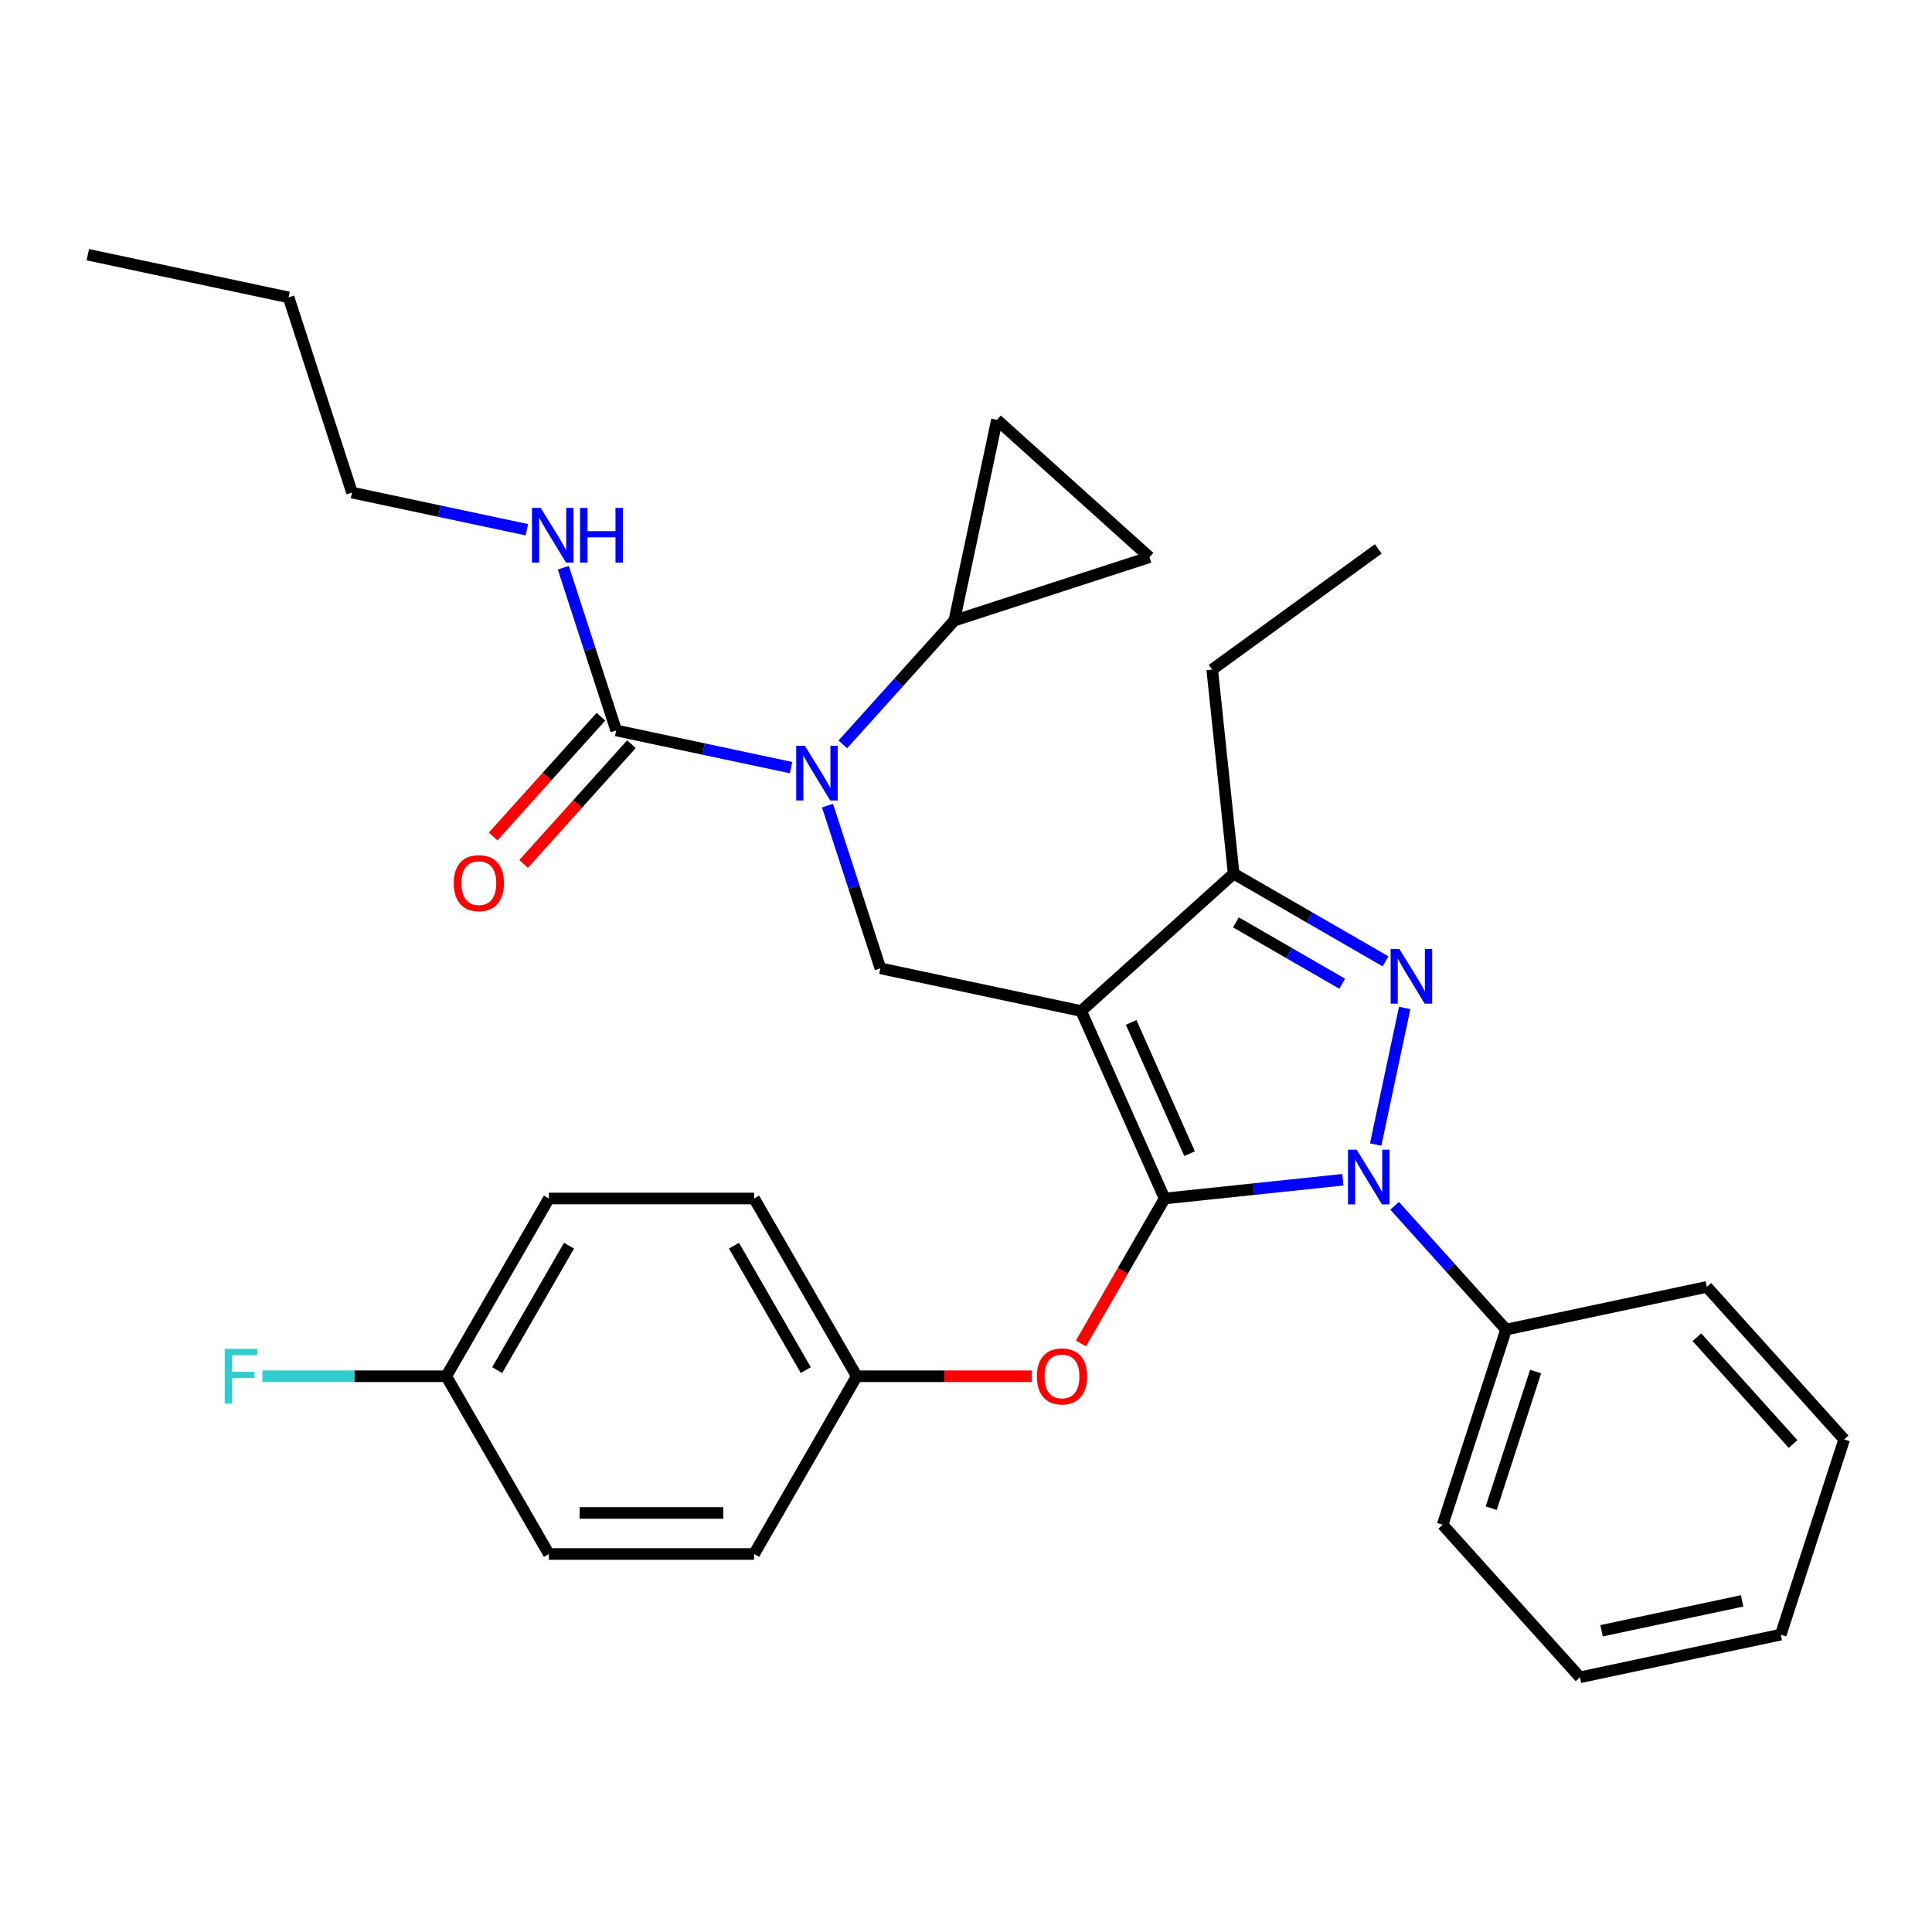 <?xml version='1.0' encoding='iso-8859-1'?>
<svg version='1.1' baseProfile='full'
              xmlns='http://www.w3.org/2000/svg'
                      xmlns:rdkit='http://www.rdkit.org/xml'
                      xmlns:xlink='http://www.w3.org/1999/xlink'
                  xml:space='preserve'
width='1000px' height='1000px' viewBox='0 0 1000 1000'>
<!-- END OF HEADER -->
<rect style='opacity:1.0;fill:#FFFFFF;stroke:none' width='1000' height='1000' x='0' y='0'> </rect>
<path class='bond-0' d='M 182.197,254.955 L 149.369,153.919' style='fill:none;fill-rule:evenodd;stroke:#000000;stroke-width:6px;stroke-linecap:butt;stroke-linejoin:miter;stroke-opacity:1' />
<path class='bond-1' d='M 182.197,254.955 L 227.456,264.575' style='fill:none;fill-rule:evenodd;stroke:#000000;stroke-width:6px;stroke-linecap:butt;stroke-linejoin:miter;stroke-opacity:1' />
<path class='bond-1' d='M 227.456,264.575 L 272.715,274.195' style='fill:none;fill-rule:evenodd;stroke:#0000FF;stroke-width:6px;stroke-linecap:butt;stroke-linejoin:miter;stroke-opacity:1' />
<path class='bond-2' d='M 428.318,416.982 L 442,459.092' style='fill:none;fill-rule:evenodd;stroke:#0000FF;stroke-width:6px;stroke-linecap:butt;stroke-linejoin:miter;stroke-opacity:1' />
<path class='bond-2' d='M 442,459.092 L 455.683,501.202' style='fill:none;fill-rule:evenodd;stroke:#000000;stroke-width:6px;stroke-linecap:butt;stroke-linejoin:miter;stroke-opacity:1' />
<path class='bond-3' d='M 409.458,397.319 L 364.199,387.698' style='fill:none;fill-rule:evenodd;stroke:#0000FF;stroke-width:6px;stroke-linecap:butt;stroke-linejoin:miter;stroke-opacity:1' />
<path class='bond-3' d='M 364.199,387.698 L 318.94,378.078' style='fill:none;fill-rule:evenodd;stroke:#000000;stroke-width:6px;stroke-linecap:butt;stroke-linejoin:miter;stroke-opacity:1' />
<path class='bond-4' d='M 436.25,385.288 L 465.095,353.253' style='fill:none;fill-rule:evenodd;stroke:#0000FF;stroke-width:6px;stroke-linecap:butt;stroke-linejoin:miter;stroke-opacity:1' />
<path class='bond-4' d='M 465.095,353.253 L 493.94,321.218' style='fill:none;fill-rule:evenodd;stroke:#000000;stroke-width:6px;stroke-linecap:butt;stroke-linejoin:miter;stroke-opacity:1' />
<path class='bond-5' d='M 318.94,378.078 L 305.258,335.968' style='fill:none;fill-rule:evenodd;stroke:#000000;stroke-width:6px;stroke-linecap:butt;stroke-linejoin:miter;stroke-opacity:1' />
<path class='bond-5' d='M 305.258,335.968 L 291.575,293.858' style='fill:none;fill-rule:evenodd;stroke:#0000FF;stroke-width:6px;stroke-linecap:butt;stroke-linejoin:miter;stroke-opacity:1' />
<path class='bond-6' d='M 311.045,370.97 L 283.145,401.956' style='fill:none;fill-rule:evenodd;stroke:#000000;stroke-width:6px;stroke-linecap:butt;stroke-linejoin:miter;stroke-opacity:1' />
<path class='bond-6' d='M 283.145,401.956 L 255.245,432.942' style='fill:none;fill-rule:evenodd;stroke:#FF0000;stroke-width:6px;stroke-linecap:butt;stroke-linejoin:miter;stroke-opacity:1' />
<path class='bond-6' d='M 326.835,385.187 L 298.935,416.173' style='fill:none;fill-rule:evenodd;stroke:#000000;stroke-width:6px;stroke-linecap:butt;stroke-linejoin:miter;stroke-opacity:1' />
<path class='bond-6' d='M 298.935,416.173 L 271.034,447.159' style='fill:none;fill-rule:evenodd;stroke:#FF0000;stroke-width:6px;stroke-linecap:butt;stroke-linejoin:miter;stroke-opacity:1' />
<path class='bond-7' d='M 149.369,153.919 L 45.455,131.831' style='fill:none;fill-rule:evenodd;stroke:#000000;stroke-width:6px;stroke-linecap:butt;stroke-linejoin:miter;stroke-opacity:1' />
<path class='bond-8' d='M 455.683,501.202 L 559.597,523.29' style='fill:none;fill-rule:evenodd;stroke:#000000;stroke-width:6px;stroke-linecap:butt;stroke-linejoin:miter;stroke-opacity:1' />
<path class='bond-9' d='M 695.064,610.644 L 648.936,615.492' style='fill:none;fill-rule:evenodd;stroke:#0000FF;stroke-width:6px;stroke-linecap:butt;stroke-linejoin:miter;stroke-opacity:1' />
<path class='bond-9' d='M 648.936,615.492 L 602.807,620.341' style='fill:none;fill-rule:evenodd;stroke:#000000;stroke-width:6px;stroke-linecap:butt;stroke-linejoin:miter;stroke-opacity:1' />
<path class='bond-10' d='M 712.035,592.42 L 727.065,521.708' style='fill:none;fill-rule:evenodd;stroke:#0000FF;stroke-width:6px;stroke-linecap:butt;stroke-linejoin:miter;stroke-opacity:1' />
<path class='bond-11' d='M 721.856,624.114 L 750.701,656.149' style='fill:none;fill-rule:evenodd;stroke:#0000FF;stroke-width:6px;stroke-linecap:butt;stroke-linejoin:miter;stroke-opacity:1' />
<path class='bond-11' d='M 750.701,656.149 L 779.546,688.185' style='fill:none;fill-rule:evenodd;stroke:#000000;stroke-width:6px;stroke-linecap:butt;stroke-linejoin:miter;stroke-opacity:1' />
<path class='bond-12' d='M 602.807,620.341 L 581.148,657.854' style='fill:none;fill-rule:evenodd;stroke:#000000;stroke-width:6px;stroke-linecap:butt;stroke-linejoin:miter;stroke-opacity:1' />
<path class='bond-12' d='M 581.148,657.854 L 559.49,695.368' style='fill:none;fill-rule:evenodd;stroke:#FF0000;stroke-width:6px;stroke-linecap:butt;stroke-linejoin:miter;stroke-opacity:1' />
<path class='bond-13' d='M 602.807,620.341 L 559.597,523.29' style='fill:none;fill-rule:evenodd;stroke:#000000;stroke-width:6px;stroke-linecap:butt;stroke-linejoin:miter;stroke-opacity:1' />
<path class='bond-13' d='M 615.735,597.141 L 585.488,529.205' style='fill:none;fill-rule:evenodd;stroke:#000000;stroke-width:6px;stroke-linecap:butt;stroke-linejoin:miter;stroke-opacity:1' />
<path class='bond-14' d='M 559.597,523.29 L 638.545,452.204' style='fill:none;fill-rule:evenodd;stroke:#000000;stroke-width:6px;stroke-linecap:butt;stroke-linejoin:miter;stroke-opacity:1' />
<path class='bond-15' d='M 638.545,452.204 L 627.441,346.551' style='fill:none;fill-rule:evenodd;stroke:#000000;stroke-width:6px;stroke-linecap:butt;stroke-linejoin:miter;stroke-opacity:1' />
<path class='bond-16' d='M 638.545,452.204 L 677.849,474.896' style='fill:none;fill-rule:evenodd;stroke:#000000;stroke-width:6px;stroke-linecap:butt;stroke-linejoin:miter;stroke-opacity:1' />
<path class='bond-16' d='M 677.849,474.896 L 717.152,497.588' style='fill:none;fill-rule:evenodd;stroke:#0000FF;stroke-width:6px;stroke-linecap:butt;stroke-linejoin:miter;stroke-opacity:1' />
<path class='bond-16' d='M 639.713,477.412 L 667.225,493.297' style='fill:none;fill-rule:evenodd;stroke:#000000;stroke-width:6px;stroke-linecap:butt;stroke-linejoin:miter;stroke-opacity:1' />
<path class='bond-16' d='M 667.225,493.297 L 694.737,509.181' style='fill:none;fill-rule:evenodd;stroke:#0000FF;stroke-width:6px;stroke-linecap:butt;stroke-linejoin:miter;stroke-opacity:1' />
<path class='bond-17' d='M 493.94,321.218 L 594.976,288.389' style='fill:none;fill-rule:evenodd;stroke:#000000;stroke-width:6px;stroke-linecap:butt;stroke-linejoin:miter;stroke-opacity:1' />
<path class='bond-18' d='M 493.94,321.218 L 516.027,217.303' style='fill:none;fill-rule:evenodd;stroke:#000000;stroke-width:6px;stroke-linecap:butt;stroke-linejoin:miter;stroke-opacity:1' />
<path class='bond-19' d='M 594.976,288.389 L 516.027,217.303' style='fill:none;fill-rule:evenodd;stroke:#000000;stroke-width:6px;stroke-linecap:butt;stroke-linejoin:miter;stroke-opacity:1' />
<path class='bond-20' d='M 534.033,712.343 L 488.743,712.343' style='fill:none;fill-rule:evenodd;stroke:#FF0000;stroke-width:6px;stroke-linecap:butt;stroke-linejoin:miter;stroke-opacity:1' />
<path class='bond-20' d='M 488.743,712.343 L 443.453,712.343' style='fill:none;fill-rule:evenodd;stroke:#000000;stroke-width:6px;stroke-linecap:butt;stroke-linejoin:miter;stroke-opacity:1' />
<path class='bond-21' d='M 284.1,620.341 L 230.982,712.343' style='fill:none;fill-rule:evenodd;stroke:#000000;stroke-width:6px;stroke-linecap:butt;stroke-linejoin:miter;stroke-opacity:1' />
<path class='bond-21' d='M 294.533,644.765 L 257.35,709.167' style='fill:none;fill-rule:evenodd;stroke:#000000;stroke-width:6px;stroke-linecap:butt;stroke-linejoin:miter;stroke-opacity:1' />
<path class='bond-22' d='M 284.1,620.341 L 390.335,620.341' style='fill:none;fill-rule:evenodd;stroke:#000000;stroke-width:6px;stroke-linecap:butt;stroke-linejoin:miter;stroke-opacity:1' />
<path class='bond-23' d='M 230.982,712.343 L 284.1,804.346' style='fill:none;fill-rule:evenodd;stroke:#000000;stroke-width:6px;stroke-linecap:butt;stroke-linejoin:miter;stroke-opacity:1' />
<path class='bond-24' d='M 230.982,712.343 L 183.402,712.343' style='fill:none;fill-rule:evenodd;stroke:#000000;stroke-width:6px;stroke-linecap:butt;stroke-linejoin:miter;stroke-opacity:1' />
<path class='bond-24' d='M 183.402,712.343 L 135.822,712.343' style='fill:none;fill-rule:evenodd;stroke:#33CCCC;stroke-width:6px;stroke-linecap:butt;stroke-linejoin:miter;stroke-opacity:1' />
<path class='bond-25' d='M 284.1,804.346 L 390.335,804.346' style='fill:none;fill-rule:evenodd;stroke:#000000;stroke-width:6px;stroke-linecap:butt;stroke-linejoin:miter;stroke-opacity:1' />
<path class='bond-25' d='M 300.035,783.099 L 374.4,783.099' style='fill:none;fill-rule:evenodd;stroke:#000000;stroke-width:6px;stroke-linecap:butt;stroke-linejoin:miter;stroke-opacity:1' />
<path class='bond-26' d='M 779.546,688.185 L 746.717,789.221' style='fill:none;fill-rule:evenodd;stroke:#000000;stroke-width:6px;stroke-linecap:butt;stroke-linejoin:miter;stroke-opacity:1' />
<path class='bond-26' d='M 794.829,709.906 L 771.849,780.631' style='fill:none;fill-rule:evenodd;stroke:#000000;stroke-width:6px;stroke-linecap:butt;stroke-linejoin:miter;stroke-opacity:1' />
<path class='bond-27' d='M 779.546,688.185 L 883.46,666.097' style='fill:none;fill-rule:evenodd;stroke:#000000;stroke-width:6px;stroke-linecap:butt;stroke-linejoin:miter;stroke-opacity:1' />
<path class='bond-28' d='M 746.717,789.221 L 817.803,868.169' style='fill:none;fill-rule:evenodd;stroke:#000000;stroke-width:6px;stroke-linecap:butt;stroke-linejoin:miter;stroke-opacity:1' />
<path class='bond-29' d='M 627.441,346.551 L 713.387,284.107' style='fill:none;fill-rule:evenodd;stroke:#000000;stroke-width:6px;stroke-linecap:butt;stroke-linejoin:miter;stroke-opacity:1' />
<path class='bond-30' d='M 883.46,666.097 L 954.545,745.045' style='fill:none;fill-rule:evenodd;stroke:#000000;stroke-width:6px;stroke-linecap:butt;stroke-linejoin:miter;stroke-opacity:1' />
<path class='bond-30' d='M 878.333,692.156 L 928.093,747.42' style='fill:none;fill-rule:evenodd;stroke:#000000;stroke-width:6px;stroke-linecap:butt;stroke-linejoin:miter;stroke-opacity:1' />
<path class='bond-31' d='M 817.803,868.169 L 921.717,846.081' style='fill:none;fill-rule:evenodd;stroke:#000000;stroke-width:6px;stroke-linecap:butt;stroke-linejoin:miter;stroke-opacity:1' />
<path class='bond-31' d='M 828.972,844.073 L 901.712,828.612' style='fill:none;fill-rule:evenodd;stroke:#000000;stroke-width:6px;stroke-linecap:butt;stroke-linejoin:miter;stroke-opacity:1' />
<path class='bond-32' d='M 954.545,745.045 L 921.717,846.081' style='fill:none;fill-rule:evenodd;stroke:#000000;stroke-width:6px;stroke-linecap:butt;stroke-linejoin:miter;stroke-opacity:1' />
<path class='bond-33' d='M 390.335,804.346 L 443.453,712.343' style='fill:none;fill-rule:evenodd;stroke:#000000;stroke-width:6px;stroke-linecap:butt;stroke-linejoin:miter;stroke-opacity:1' />
<path class='bond-34' d='M 443.453,712.343 L 390.335,620.341' style='fill:none;fill-rule:evenodd;stroke:#000000;stroke-width:6px;stroke-linecap:butt;stroke-linejoin:miter;stroke-opacity:1' />
<path class='bond-34' d='M 417.085,709.167 L 379.903,644.765' style='fill:none;fill-rule:evenodd;stroke:#000000;stroke-width:6px;stroke-linecap:butt;stroke-linejoin:miter;stroke-opacity:1' />
<path  class='atom-1' d='M 416.594 386.006
L 425.874 401.006
Q 426.794 402.486, 428.274 405.166
Q 429.754 407.846, 429.834 408.006
L 429.834 386.006
L 433.594 386.006
L 433.594 414.326
L 429.714 414.326
L 419.754 397.926
Q 418.594 396.006, 417.354 393.806
Q 416.154 391.606, 415.794 390.926
L 415.794 414.326
L 412.114 414.326
L 412.114 386.006
L 416.594 386.006
' fill='#0000FF'/>
<path  class='atom-3' d='M 279.851 262.882
L 289.131 277.882
Q 290.051 279.362, 291.531 282.042
Q 293.011 284.722, 293.091 284.882
L 293.091 262.882
L 296.851 262.882
L 296.851 291.202
L 292.971 291.202
L 283.011 274.802
Q 281.851 272.882, 280.611 270.682
Q 279.411 268.482, 279.051 267.802
L 279.051 291.202
L 275.371 291.202
L 275.371 262.882
L 279.851 262.882
' fill='#0000FF'/>
<path  class='atom-3' d='M 300.251 262.882
L 304.091 262.882
L 304.091 274.922
L 318.571 274.922
L 318.571 262.882
L 322.411 262.882
L 322.411 291.202
L 318.571 291.202
L 318.571 278.122
L 304.091 278.122
L 304.091 291.202
L 300.251 291.202
L 300.251 262.882
' fill='#0000FF'/>
<path  class='atom-4' d='M 234.854 457.107
Q 234.854 450.307, 238.214 446.507
Q 241.574 442.707, 247.854 442.707
Q 254.134 442.707, 257.494 446.507
Q 260.854 450.307, 260.854 457.107
Q 260.854 463.987, 257.454 467.907
Q 254.054 471.787, 247.854 471.787
Q 241.614 471.787, 238.214 467.907
Q 234.854 464.027, 234.854 457.107
M 247.854 468.587
Q 252.174 468.587, 254.494 465.707
Q 256.854 462.787, 256.854 457.107
Q 256.854 451.547, 254.494 448.747
Q 252.174 445.907, 247.854 445.907
Q 243.534 445.907, 241.174 448.707
Q 238.854 451.507, 238.854 457.107
Q 238.854 462.827, 241.174 465.707
Q 243.534 468.587, 247.854 468.587
' fill='#FF0000'/>
<path  class='atom-8' d='M 702.2 595.076
L 711.48 610.076
Q 712.4 611.556, 713.88 614.236
Q 715.36 616.916, 715.44 617.076
L 715.44 595.076
L 719.2 595.076
L 719.2 623.396
L 715.32 623.396
L 705.36 606.996
Q 704.2 605.076, 702.96 602.876
Q 701.76 600.676, 701.4 599.996
L 701.4 623.396
L 697.72 623.396
L 697.72 595.076
L 702.2 595.076
' fill='#0000FF'/>
<path  class='atom-12' d='M 724.288 491.162
L 733.568 506.162
Q 734.488 507.642, 735.968 510.322
Q 737.448 513.002, 737.528 513.162
L 737.528 491.162
L 741.288 491.162
L 741.288 519.482
L 737.408 519.482
L 727.448 503.082
Q 726.288 501.162, 725.048 498.962
Q 723.848 496.762, 723.488 496.082
L 723.488 519.482
L 719.808 519.482
L 719.808 491.162
L 724.288 491.162
' fill='#0000FF'/>
<path  class='atom-16' d='M 536.689 712.423
Q 536.689 705.623, 540.049 701.823
Q 543.409 698.023, 549.689 698.023
Q 555.969 698.023, 559.329 701.823
Q 562.689 705.623, 562.689 712.423
Q 562.689 719.303, 559.289 723.223
Q 555.889 727.103, 549.689 727.103
Q 543.449 727.103, 540.049 723.223
Q 536.689 719.343, 536.689 712.423
M 549.689 723.903
Q 554.009 723.903, 556.329 721.023
Q 558.689 718.103, 558.689 712.423
Q 558.689 706.863, 556.329 704.063
Q 554.009 701.223, 549.689 701.223
Q 545.369 701.223, 543.009 704.023
Q 540.689 706.823, 540.689 712.423
Q 540.689 718.143, 543.009 721.023
Q 545.369 723.903, 549.689 723.903
' fill='#FF0000'/>
<path  class='atom-31' d='M 116.326 698.183
L 133.166 698.183
L 133.166 701.423
L 120.126 701.423
L 120.126 710.023
L 131.726 710.023
L 131.726 713.303
L 120.126 713.303
L 120.126 726.503
L 116.326 726.503
L 116.326 698.183
' fill='#33CCCC'/>
</svg>
